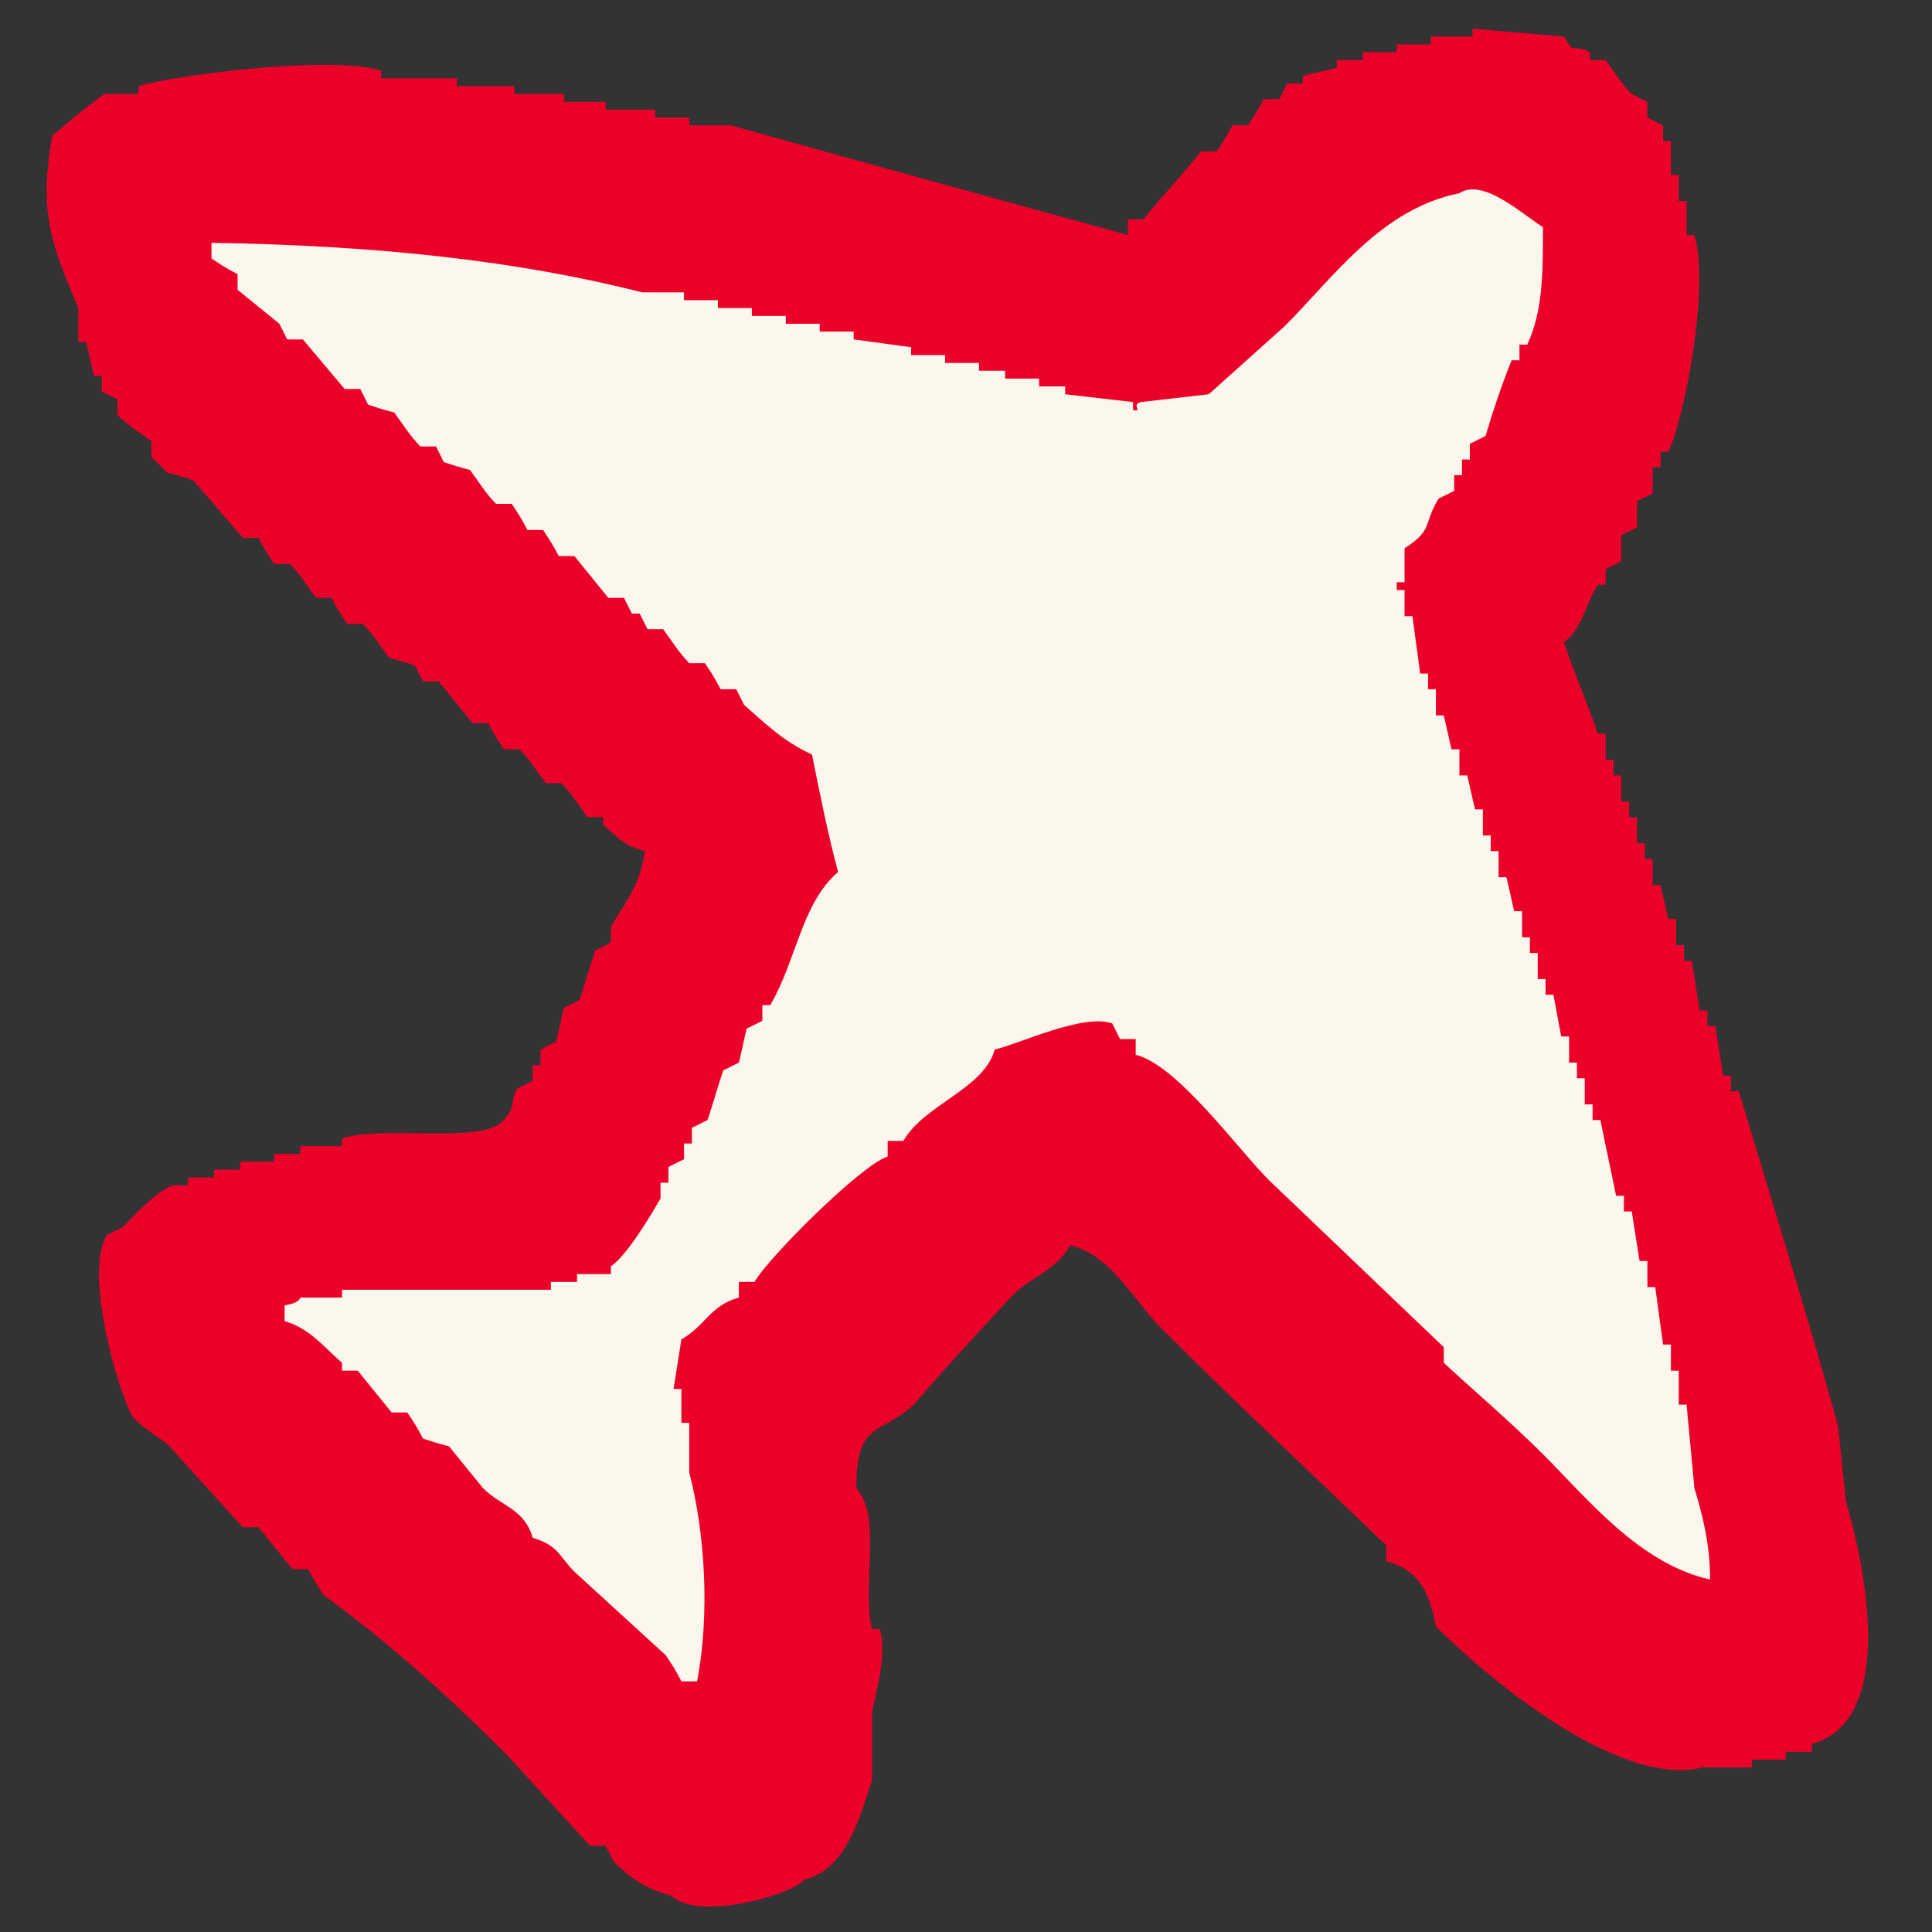 <?xml version="1.0" encoding="utf-8"?>
<!-- Generator: Adobe Illustrator 24.0.1, SVG Export Plug-In . SVG Version: 6.00 Build 0)  -->
<svg version="1.1" id="レイヤー_2" xmlns="http://www.w3.org/2000/svg" xmlns:xlink="http://www.w3.org/1999/xlink" x="0px"
	 y="0px" viewBox="0 0 74 74" style="enable-background:new 0 0 74 74;" xml:space="preserve">
<rect x="0" y="0" width="74" height="74" fill="#333333" stroke="none"/>
<style type="text/css">
	.st0{fill-rule:evenodd;clip-rule:evenodd;fill:#EA0029;}
	.st1{fill-rule:evenodd;clip-rule:evenodd;fill:#FBF7EC;}
</style>
<path class="st0" d="M53.1,59.8c0-0.2,0-0.4,0-0.6c-2.9-2.8-5.8-5.5-8.6-8.3c-1.1-1.1-1.9-2.8-3.5-3.2c-0.6,1-1.5,1.2-2.2,1.9
	c-1.3,1.4-2.6,2.8-3.8,4.2c-1.3,1.2-2.2,0.6-2.2,3.2c1,1.1,0.2,3.7,0.6,5.4c0.1,0,0.2,0,0.3,0c0.3,1-0.2,2.6-0.3,3.2
	c0,0.9,0,1.7,0,2.6c-0.5,1.5-1,3.4-2.6,3.8c-0.5,0.6-4.1,1.6-5.1,0.6c-0.9-0.2-1.6-0.7-2.2-1.3c-0.1-0.2-0.2-0.4-0.3-0.6
	c-0.2,0-0.4,0-0.6,0c-1.1-1.2-2.1-2.3-3.2-3.5c-2.2-2.2-4.4-4.2-7-6.1c-0.2-0.3-0.4-0.6-0.6-1c-0.2,0-0.4,0-0.6,0
	c-0.4-0.5-0.9-1.1-1.3-1.6c-0.2,0-0.4,0-0.6,0c-1-1.1-1.9-2.1-2.9-3.2c-0.4-0.3-0.9-0.6-1.3-1c-0.6-1-1.9-5.6-1-7
	c0.2-0.1,0.4-0.2,0.6-0.3c0.6-0.6,1.1-1.2,1.9-1.6c0.2,0,0.4,0,0.6,0c0-0.1,0-0.2,0-0.3c0.3,0,0.6,0,1,0c0-0.1,0-0.2,0-0.3
	c0.3,0,0.6,0,1,0c0-0.1,0-0.2,0-0.3c0.4,0,0.9,0,1.3,0c0-0.1,0-0.2,0-0.3c0.3,0,0.6,0,1,0c0-0.1,0-0.2,0-0.3c0.5,0,1.1,0,1.6,0
	c0-0.1,0-0.2,0-0.3c1.6-0.5,5.1,0.2,6.1-0.6c0.6-0.6,0.3-0.7,0.6-1.3c0.2-0.1,0.4-0.2,0.6-0.3c0-0.2,0-0.4,0-0.6c0.1,0,0.2,0,0.3,0
	c0-0.2,0-0.4,0-0.6c0.2-0.1,0.4-0.2,0.6-0.3c0.1-0.4,0.2-0.9,0.3-1.3c0.2-0.1,0.4-0.2,0.6-0.3c0.2-0.6,0.4-1.3,0.6-1.9
	c0.2-0.1,0.4-0.2,0.6-0.3c0-0.2,0-0.4,0-0.6c0.5-0.9,1.1-1.5,1.3-2.9c-0.8-0.2-1-0.5-1.6-1c0-0.1,0-0.2,0-0.3c-0.2,0-0.4,0-0.6,0
	c-0.3-0.4-0.6-0.9-1-1.3c-0.2,0-0.4,0-0.6,0c-0.3-0.4-0.6-0.9-1-1.3c-0.2,0-0.4,0-0.6,0c-0.2-0.3-0.4-0.6-0.6-1c-0.2,0-0.4,0-0.6,0
	c-0.4-0.5-0.9-1.1-1.3-1.6c-0.2,0-0.4,0-0.6,0c-0.1-0.2-0.2-0.4-0.3-0.6c-0.3-0.1-0.6-0.2-1-0.3c-0.3-0.4-0.6-0.9-1-1.3
	c-0.2,0-0.4,0-0.6,0c-0.2-0.3-0.4-0.6-0.6-1c-0.2,0-0.4,0-0.6,0c-0.3-0.4-0.6-0.9-1-1.3c-0.2,0-0.4,0-0.6,0c-0.2-0.3-0.4-0.6-0.6-1
	c-0.2,0-0.4,0-0.6,0c-0.6-0.7-1.3-1.5-1.9-2.2c-0.3-0.1-0.6-0.2-1-0.3l-0.6-0.6c0-0.2,0-0.4,0-0.6c-0.4-0.3-0.9-0.6-1.3-1
	c0-0.2,0-0.4,0-0.6c-0.2-0.1-0.4-0.2-0.6-0.3c0-0.2,0-0.4,0-0.6c-0.1,0-0.2,0-0.3,0c-0.1-0.4-0.2-0.9-0.3-1.3c-0.1,0-0.2,0-0.3,0
	c0-0.4,0-0.9,0-1.3C1.9,9.2,1.5,8.1,2,5.2C2.7,4.6,3.3,4.1,4,3.6c0.4,0,0.9,0,1.3,0c0-0.1,0-0.2,0-0.3c1.3-0.4,7.3-1.2,9.3-0.6
	c0,0.1,0,0.2,0,0.3c1,0,1.9,0,2.9,0c0,0.1,0,0.2,0,0.3c0.7,0,1.5,0,2.2,0c0,0.1,0,0.2,0,0.3c0.6,0,1.3,0,1.9,0c0,0.1,0,0.2,0,0.3
	c0.5,0,1.1,0,1.6,0c0,0.1,0,0.2,0,0.3c0.6,0,1.3,0,1.9,0c0,0.1,0,0.2,0,0.3c0.4,0,0.9,0,1.3,0c0,0.1,0,0.2,0,0.3c0.5,0,1.1,0,1.6,0
	C33,6.2,38.1,7.6,43.2,9c0-0.2,0-0.4,0-0.6c0.2,0,0.4,0,0.6,0c0.7-0.9,1.5-1.7,2.2-2.6c0.2,0,0.4,0,0.6,0c0.2-0.3,0.4-0.6,0.6-1
	c0.2,0,0.4,0,0.6,0c0.2-0.3,0.4-0.6,0.6-1c0.2,0,0.4,0,0.6,0c0.1-0.2,0.2-0.4,0.3-0.6c0.2,0,0.4,0,0.6,0c0-0.1,0-0.2,0-0.3
	c0.4-0.1,0.9-0.2,1.3-0.3c0-0.1,0-0.2,0-0.3c0.3,0,0.6,0,1,0c0-0.1,0-0.2,0-0.3c0.4,0,0.9,0,1.3,0c0-0.1,0-0.2,0-0.3
	c0.4,0,0.9,0,1.3,0c0-0.1,0-0.2,0-0.3c0.5,0,1.1,0,1.6,0c0-0.1,0-0.2,0-0.3c1.2,0.1,2.3,0.2,3.5,0.3c0.5,0.8,0.2,0.2,1,0.6
	c0,0.1,0,0.2,0,0.3c0.2,0,0.4,0,0.6,0c0.3,0.4,0.6,0.9,1,1.3c0.2,0.1,0.4,0.2,0.6,0.3c0,0.2,0,0.4,0,0.6c0.2,0.1,0.4,0.2,0.6,0.3
	c0,0.2,0,0.4,0,0.6c0.1,0,0.2,0,0.3,0c0,0.4,0,0.9,0,1.3c0.1,0,0.2,0,0.3,0c0,0.3,0,0.6,0,1c0.1,0,0.2,0,0.3,0c0,0.4,0,0.9,0,1.3
	c0.1,0,0.2,0,0.3,0c0.6,2-0.4,7.1-1,8.3c-0.1,0-0.2,0-0.3,0c0,0.2,0,0.4,0,0.6c-0.1,0-0.2,0-0.3,0c0,0.3,0,0.6,0,1
	c-0.2,0.1-0.4,0.2-0.6,0.3c0,0.3,0,0.6,0,1c-0.2,0.1-0.4,0.2-0.6,0.3c0,0.3,0,0.6,0,1c-0.2,0.1-0.4,0.2-0.6,0.3c0,0.2,0,0.4,0,0.6
	c-0.1,0-0.2,0-0.3,0c-0.5,0.8-0.6,1.7-1.3,2.2c0.4,1.2,0.9,2.3,1.3,3.5c0.1,0,0.2,0,0.3,0c0,0.3,0,0.6,0,1c0.1,0,0.2,0,0.3,0
	c0,0.2,0,0.4,0,0.6c0.1,0,0.2,0,0.3,0c0,0.3,0,0.6,0,1c0.1,0,0.2,0,0.3,0c0,0.2,0,0.4,0,0.6c0.1,0,0.2,0,0.3,0c0,0.3,0,0.6,0,1
	c0.1,0,0.2,0,0.3,0c0,0.2,0,0.4,0,0.6c0.1,0,0.2,0,0.3,0c0,0.3,0,0.6,0,1c0.1,0,0.2,0,0.3,0c0.1,0.4,0.2,0.9,0.3,1.3
	c0.1,0,0.2,0,0.3,0c0,0.3,0,0.6,0,1c0.1,0,0.2,0,0.3,0c0,0.2,0,0.4,0,0.6c0.1,0,0.2,0,0.3,0c0.1,0.6,0.2,1.3,0.3,1.9
	c0.1,0,0.2,0,0.3,0c0,0.2,0,0.4,0,0.6c0.1,0,0.2,0,0.3,0c0.1,0.6,0.2,1.3,0.3,1.9c0.1,0,0.2,0,0.3,0c0,0.2,0,0.4,0,0.6
	c0.1,0,0.2,0,0.3,0c1.3,4.3,2.6,8.5,3.8,12.8c0.1,1,0.2,1.9,0.3,2.9c0.8,2.7,1.9,8.4-1.3,9.3c0,0.1,0,0.2,0,0.3c-0.3,0-0.6,0-1,0
	c0,0.1,0,0.2,0,0.3c-0.4,0-0.9,0-1.3,0c0,0.1,0,0.2,0,0.3c-0.6,0-1.3,0-1.9,0c-3.3,0.8-8.4-3.6-10.2-5.4
	C54.8,61.4,54.6,60.2,53.1,59.8z"/>
<g>
	<path class="st1" d="M8.1,9.3c0,0.2,0,0.4,0,0.6c0.3,0.2,0.6,0.4,1,0.6c0,0.2,0,0.4,0,0.6c0.5,0.4,1.1,0.9,1.6,1.3
		c0.1,0.2,0.2,0.4,0.3,0.6c0.2,0,0.4,0,0.6,0c0.5,0.6,1.1,1.3,1.6,1.9c0.2,0,0.4,0,0.6,0c0.1,0.2,0.2,0.4,0.3,0.6
		c0.3,0.1,0.6,0.2,1,0.3c0.3,0.4,0.6,0.9,1,1.3c0.2,0,0.4,0,0.6,0c0.1,0.2,0.2,0.4,0.3,0.6c0.3,0.1,0.6,0.2,1,0.3
		c0.3,0.4,0.6,0.9,1,1.3c0.2,0,0.4,0,0.6,0c0.2,0.3,0.4,0.6,0.6,1c0.2,0,0.4,0,0.6,0c0.2,0.3,0.4,0.6,0.6,1c0.2,0,0.4,0,0.6,0
		c0.4,0.5,0.9,1.1,1.3,1.6c0.2,0,0.4,0,0.6,0c0.1,0.2,0.2,0.4,0.3,0.6c0.1,0,0.2,0,0.3,0c0.1,0.2,0.2,0.4,0.3,0.6c0.2,0,0.4,0,0.6,0
		c0.3,0.4,0.6,0.9,1,1.3c0.2,0,0.4,0,0.6,0c0.2,0.3,0.4,0.6,0.6,1c0.2,0,0.4,0,0.6,0c0.1,0.2,0.2,0.4,0.3,0.6
		c0.8,0.7,1.5,1.4,2.6,1.9c0.3,1.5,0.6,3,1,4.5c-1.4,1.2-1.6,3.4-2.6,5.1c-0.1,0-0.2,0-0.3,0c0,0.2,0,0.4,0,0.6
		c-0.2,0.1-0.4,0.2-0.6,0.3c-0.1,0.4-0.2,0.9-0.3,1.3c-0.2,0.1-0.4,0.2-0.6,0.3c-0.2,0.6-0.4,1.3-0.6,1.9c-0.2,0.1-0.4,0.2-0.6,0.3
		c0,0.2,0,0.4,0,0.6c-0.1,0-0.2,0-0.3,0c0,0.2,0,0.4,0,0.6c-0.2,0.1-0.4,0.2-0.6,0.3c0,0.2,0,0.4,0,0.6c-0.1,0-0.2,0-0.3,0
		c0,0.2,0,0.4,0,0.6c-0.4,0.7-1.3,2.2-1.9,2.6c0,0.1,0,0.2,0,0.3c-0.4,0-0.9,0-1.3,0c0,0.1,0,0.2,0,0.3c-0.3,0-0.6,0-1,0
		c0,0.1,0,0.2,0,0.3c-2.7,0-5.3,0-8,0c0,0.1,0,0.2,0,0.3c-0.5,0-1.1,0-1.6,0c0,0,0,0.2-0.6,0.3c0,0.2,0,0.4,0,0.6
		c1,0.3,1.5,1,2.2,1.6c0,0.1,0,0.2,0,0.3c0.2,0,0.4,0,0.6,0c0.4,0.5,0.9,1.1,1.3,1.6c0.2,0,0.4,0,0.6,0c0.2,0.3,0.4,0.6,0.6,1
		c0.3,0.1,0.6,0.2,1,0.3c0.4,0.5,0.9,1.1,1.3,1.6c0.7,0.7,1.6,0.8,1.9,1.9c1,0.3,1,0.7,1.6,1.3c1.2,1.1,2.3,2.1,3.5,3.2
		c0.2,0.3,0.4,0.6,0.6,1c0.2,0,0.4,0,0.6,0c0.5-2.6,0.3-5.7-0.3-8c0-0.6,0-1.3,0-1.9c-0.1,0-0.2,0-0.3,0c0-0.4,0-0.9,0-1.3
		c-0.1,0-0.2,0-0.3,0c0.1-0.6,0.2-1.3,0.3-1.9c0.9-0.5,1.1-1.3,2.2-1.6c0-0.2,0-0.4,0-0.6c0.2,0,0.4,0,0.6,0
		c0.5-0.9,4.1-4.5,5.1-4.8c0-0.2,0-0.4,0-0.6c0.2,0,0.4,0,0.6,0c0.8-1.4,3.1-2,3.5-3.5c0.9-0.2,3.4-1.4,4.5-1
		c0.1,0.2,0.2,0.4,0.3,0.6c0.2,0,0.4,0,0.6,0c0,0.2,0,0.4,0,0.6c1.6,0.4,3.9,3.6,5.1,4.8c2.2,2.1,4.5,4.3,6.7,6.4c0,0.2,0,0.4,0,0.6
		c1.3,1.2,2.6,2.3,3.8,3.5c1.7,1.7,3.7,4.2,6.4,4.8c0-1.4-0.3-2.5-0.6-3.5c-0.1-1.1-0.2-2.1-0.3-3.2c-0.1,0-0.2,0-0.3,0
		c0-0.4,0-0.9,0-1.3c-0.1,0-0.2,0-0.3,0c0-0.3,0-0.6,0-1c-0.1,0-0.2,0-0.3,0c-0.1-0.7-0.2-1.5-0.3-2.2c-0.1,0-0.2,0-0.3,0
		c0-0.3,0-0.6,0-1c-0.1,0-0.2,0-0.3,0c-0.1-0.6-0.2-1.3-0.3-1.9c-0.1,0-0.2,0-0.3,0c0-0.2,0-0.4,0-0.6c-0.1,0-0.2,0-0.3,0
		c-0.2-1-0.4-1.9-0.6-2.9c-0.1,0-0.2,0-0.3,0c0-0.2,0-0.4,0-0.6c-0.1,0-0.2,0-0.3,0c0-0.3,0-0.6,0-1c-0.1,0-0.2,0-0.3,0
		c0-0.2,0-0.4,0-0.6c-0.1,0-0.2,0-0.3,0c0-0.3,0-0.6,0-1c-0.1,0-0.2,0-0.3,0c-0.1-0.5-0.2-1.1-0.3-1.6c-0.1,0-0.2,0-0.3,0
		c0-0.2,0-0.4,0-0.6c-0.1,0-0.2,0-0.3,0c0-0.3,0-0.6,0-1c-0.1,0-0.2,0-0.3,0c0-0.2,0-0.4,0-0.6c-0.1,0-0.2,0-0.3,0c0-0.3,0-0.6,0-1
		c-0.1,0-0.2,0-0.3,0c-0.1-0.4-0.2-0.9-0.3-1.3c-0.1,0-0.2,0-0.3,0c0-0.3,0-0.6,0-1c-0.1,0-0.2,0-0.3,0c0-0.2,0-0.4,0-0.6
		c-0.1,0-0.2,0-0.3,0c0-0.3,0-0.6,0-1c-0.1,0-0.2,0-0.3,0c-0.1-0.4-0.2-0.9-0.3-1.3c-0.1,0-0.2,0-0.3,0c0-0.3,0-0.6,0-1
		c-0.1,0-0.2,0-0.3,0c-0.1-0.4-0.2-0.9-0.3-1.3c-0.1,0-0.2,0-0.3,0c0-0.3,0-0.6,0-1c-0.1,0-0.2,0-0.3,0c0-0.2,0-0.4,0-0.6
		c-0.1,0-0.2,0-0.3,0c-0.1-0.7-0.2-1.5-0.3-2.2c-0.1,0-0.2,0-0.3,0c0-0.3,0-0.6,0-1c-0.1,0-0.2,0-0.3,0c0-0.1,0-0.2,0-0.3
		c0.1,0,0.2,0,0.3,0c0-0.4,0-0.9,0-1.3c1.1-0.7,0.7-0.9,1.3-1.9c0.2-0.1,0.4-0.2,0.6-0.3c0-0.2,0-0.4,0-0.6c0.1,0,0.2,0,0.3,0
		c0-0.2,0-0.4,0-0.6c0.1,0,0.2,0,0.3,0c0-0.2,0-0.4,0-0.6c0.2-0.1,0.4-0.2,0.6-0.3c0.3-1,0.6-1.9,1-2.9c0.1,0,0.2,0,0.3,0
		c0-0.2,0-0.4,0-0.6c0.1,0,0.2,0,0.3,0c0.6-1.3,0.6-2.7,0.6-4.5c-0.8-0.5-2.3-1.9-3.2-1.3c-3,0.6-4.8,3.2-6.7,5.1
		c-1,0.9-1.9,1.7-2.9,2.6c-0.9,0.1-1.7,0.2-2.6,0.3c-0.4,0.1,0.1,0.4-0.3,0.3c0-0.1,0-0.2,0-0.3c-0.9-0.1-1.7-0.2-2.6-0.3
		c0-0.1,0-0.2,0-0.3c-0.3,0-0.6,0-1,0c0-0.1,0-0.2,0-0.3c-0.4,0-0.9,0-1.3,0c0-0.1,0-0.2,0-0.3c-0.3,0-0.6,0-1,0c0-0.1,0-0.2,0-0.3
		c-0.4,0-0.9,0-1.3,0c0-0.1,0-0.2,0-0.3c-0.4,0-0.9,0-1.3,0c0-0.1,0-0.2,0-0.3c-0.7-0.1-1.5-0.2-2.2-0.3c0-0.1,0-0.2,0-0.3
		c-0.4,0-0.9,0-1.3,0c0-0.1,0-0.2,0-0.3c-0.4,0-0.9,0-1.3,0c0-0.1,0-0.2,0-0.3c-0.4,0-0.9,0-1.3,0c0-0.1,0-0.2,0-0.3
		c-0.4,0-0.9,0-1.3,0c0-0.1,0-0.2,0-0.3c-0.4,0-0.9,0-1.3,0c0-0.1,0-0.2,0-0.3c-0.5,0-1.1,0-1.6,0C19.9,10,14.5,9.4,8.1,9.3z"/>
</g>
</svg>

